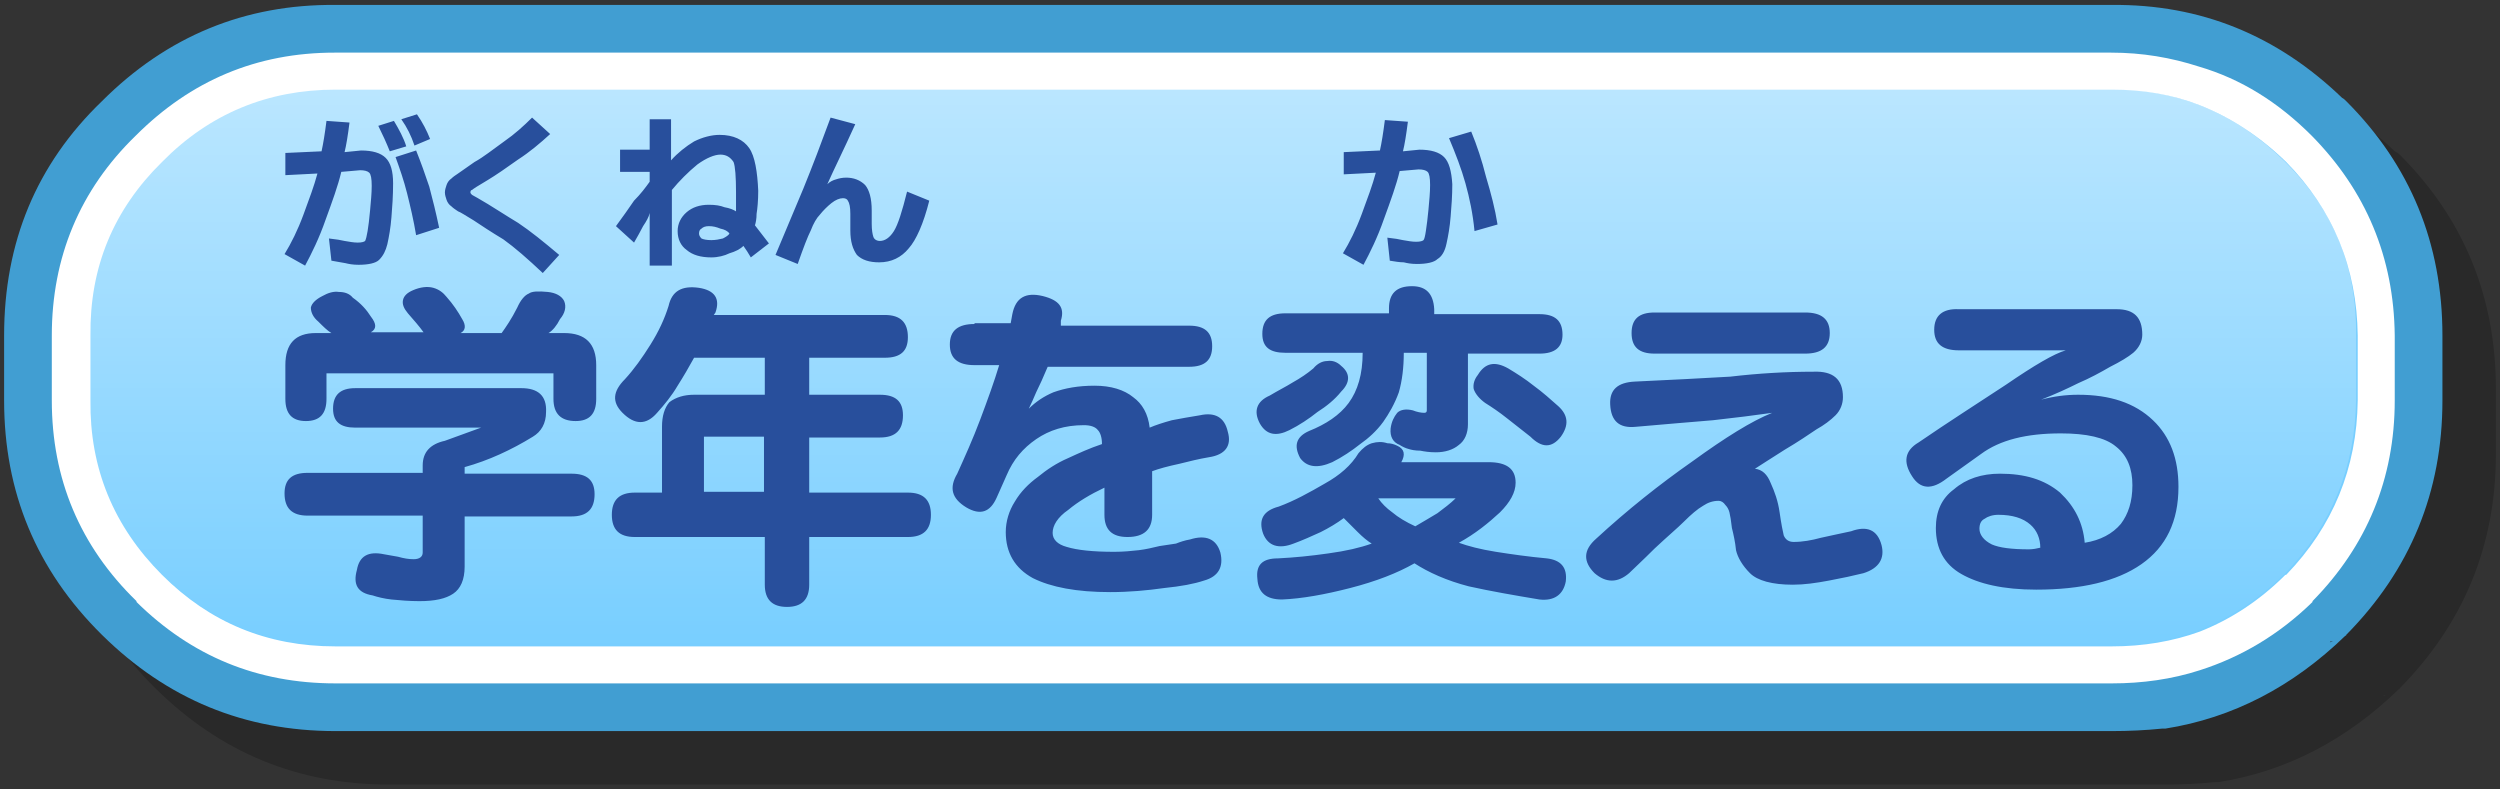 <?xml version="1.0" encoding="utf-8"?>
<!-- Generator: Adobe Illustrator 25.0.0, SVG Export Plug-In . SVG Version: 6.00 Build 0)  -->
<svg version="1.1" id="レイヤー_1" xmlns="http://www.w3.org/2000/svg" xmlns:xlink="http://www.w3.org/1999/xlink" x="0px"
	 y="0px" viewBox="0 0 304 96" style="enable-background:new 0 0 304 96;" xml:space="preserve">
<rect x="0" y="0" width="304" height="96" fill="#333333" stroke="none"/>
<style type="text/css">
	.st0{fill-opacity:0.2;}
	.st1{fill:#419ED2;}
	.st2{fill:#FFFFFF;}
	.st3{fill:#77CEFF;}
	.st4{fill:url(#f_1_);}
	.st5{fill:#284F9C;}
</style>
<path id="b_23_" class="st0" d="M291.2,18.4c-7.9-7.6-17.2-11.4-28-11.3h-216c-11-0.1-20.5,3.8-28.4,11.7C10.9,26.5,7,36,7,47.3v7.9
	C7,66.3,10.9,75.8,18.9,83.7c7.9,7.8,17.3,11.7,28.4,11.7h216c2.1,0,4.1-0.1,6.1-0.3h0.4c8.2-1.3,15.5-5.1,21.9-11.3
	c0.1,0,0.1,0,0.1-0.1c7.8-7.9,11.7-17.4,11.7-28.5v-7.9c0-11.2-3.9-20.7-11.7-28.5C291.6,18.6,291.4,18.5,291.2,18.4 M289.9,84.5
	h0.3l-0.4,0.1C289.8,84.6,289.9,84.5,289.9,84.5z"/>
<path id="c_12_" class="st1" d="M297,48.7v-7.9c0-11.2-3.9-20.7-11.7-28.5c-0.2-0.2-0.3-0.3-0.5-0.4c-7.9-7.6-17.2-11.4-28-11.3
	h-216c-11-0.1-20.5,3.8-28.4,11.7C4.4,20,0.5,29.5,0.5,40.8v7.9C0.5,59.8,4.4,69.3,12.4,77.2c7.9,7.8,17.3,11.7,28.4,11.7h216
	c2.1,0,4.1-0.1,6.1-0.3h0.4c8.2-1.3,15.5-5.1,21.9-11.3c0.1,0,0.1,0,0.1-0.1C293.1,69.3,297,59.8,297,48.7 M283.3,78.1l0.1-0.1h0.3
	L283.3,78.1z"/>
<path id="d_12_" class="st2" d="M291.2,48.7v-7.9c-0.1-9.5-3.5-17.6-10.1-24.3c-4.1-4.1-8.6-6.9-13.7-8.4c-3.4-1.1-6.9-1.7-10.7-1.7
	h-216c-9.5,0-17.5,3.4-24.2,10.1C9.7,23.1,6.3,31.3,6.3,40.8v7.9c0,9.5,3.4,17.7,10.3,24.4v0.1c6.7,6.6,14.7,9.9,24.2,9.9h216
	c3.7,0,7.3-0.5,10.7-1.6c5-1.6,9.6-4.3,13.7-8.3v-0.1C287.8,66.4,291.2,58.2,291.2,48.7z"/>
<path id="e_12_" class="st3" d="M286.7,48.7v-7.9c-0.1-8.2-3-15.3-8.7-21.1c-3.2-3.1-6.7-5.4-10.5-6.9c-3.3-1.3-6.9-1.9-10.7-1.9
	h-216c-8.2,0-15.3,2.9-21.1,8.8c-5.9,5.8-8.8,12.8-8.7,21.1v7.9c-0.1,8.2,2.8,15.3,8.7,21.2c5.8,5.8,12.8,8.7,21.1,8.7h216
	c3.8,0,7.4-0.6,10.7-1.8c3.8-1.5,7.3-3.8,10.4-6.9h0.1C283.7,64,286.6,56.9,286.7,48.7z"/>
<linearGradient id="f_1_" gradientUnits="userSpaceOnUse" x1="31.825" y1="92.51" x2="31.825" y2="22.762" gradientTransform="matrix(1 0 0 -1 116.907 102.32)">
	<stop  offset="0" style="stop-color:#FFFFFF;stop-opacity:0.502"/>
	<stop  offset="1" style="stop-color:#FFFFFF;stop-opacity:0"/>
</linearGradient>
<path id="f_12_" class="st4" d="M277.8,19.6c-6-5.9-13.1-8.8-21.2-8.8H40.7c-8.2,0-15.2,2.9-21.1,8.8c-5.9,5.8-8.8,12.8-8.7,21.1
	v7.9c-0.1,8.3,2.8,15.4,8.7,21.2s12.9,8.7,21.1,8.7h215.9c8.2,0,15.2-2.9,21.2-8.7c5.7-5.9,8.6-13,8.7-21.2v-7.9
	C286.6,32.4,283.7,25.4,277.8,19.6z"/>
<path id="g_12_" class="st5" d="M118.5,39.4c-2,0-3,0.8-3,2.5c0,1.7,1,2.5,3,2.5h3c-0.6,2-1.4,4.2-2.3,6.6c-0.9,2.4-1.9,4.6-2.8,6.6
	c-1,1.7-0.7,3,1.1,4.1c1.7,1,2.9,0.6,3.7-1.2l1.2-2.7c0.8-1.9,2-3.3,3.6-4.4c1.6-1.1,3.5-1.7,5.8-1.7c0.8,0,1.4,0.2,1.7,0.6
	c0.3,0.3,0.5,0.9,0.5,1.7c-1.5,0.5-2.8,1.1-4.1,1.7c-1.4,0.6-2.6,1.4-3.7,2.3c-1.1,0.8-2.1,1.8-2.8,3c-0.7,1.1-1.1,2.4-1.1,3.7
	c0,2.5,1.1,4.4,3.3,5.6c2.2,1.1,5.3,1.7,9.4,1.7c2.3,0,4.5-0.2,6.6-0.5c2-0.2,3.6-0.5,4.8-0.9c1.8-0.5,2.4-1.7,2-3.4
	c-0.5-1.7-1.8-2.2-3.7-1.6c-0.6,0.1-1.2,0.3-1.7,0.5c-0.6,0.1-1.3,0.2-2,0.3c-0.8,0.2-1.7,0.4-2.5,0.5c-0.9,0.1-1.9,0.2-3,0.2
	c-2.6,0-4.5-0.2-5.8-0.6c-1.1-0.3-1.7-0.9-1.7-1.7c0-0.9,0.6-1.9,1.9-2.8c1.2-1,2.7-1.9,4.4-2.7v3.3c0,1.8,0.9,2.7,2.8,2.7
	c2,0,3-0.9,3-2.7v-5.3c0.8-0.3,1.9-0.6,3.3-0.9c1.2-0.3,2.4-0.6,3.6-0.8c2-0.3,2.8-1.4,2.3-3.1c-0.4-1.8-1.6-2.4-3.4-2
	c-1.2,0.2-2.4,0.4-3.4,0.6c-1.1,0.3-2,0.6-2.7,0.9c-0.2-1.7-0.9-2.9-2-3.7c-1.1-0.9-2.7-1.4-4.7-1.4c-2,0-3.6,0.3-5,0.8
	c-1.2,0.5-2.2,1.2-3,2c0.3-0.6,0.6-1.3,0.9-2c0.4-0.8,0.9-1.9,1.4-3.1h17.2c1.9,0,2.8-0.8,2.8-2.5s-0.9-2.5-2.8-2.5h-15.6V39
	c0.5-1.6-0.2-2.5-2.2-3c-2.1-0.5-3.3,0.2-3.7,2.2l-0.2,1.1H118.5 M63.4,47.2H43.2c-1.8,0-2.7,0.8-2.7,2.5c0,1.6,0.9,2.3,2.7,2.3
	h15.3l-4.4,1.6c-1.8,0.4-2.7,1.4-2.7,3v0.9h-14c-1.9,0-2.8,0.8-2.8,2.5c0,1.8,0.9,2.7,2.8,2.7h14v4.5c0,0.5-0.4,0.8-1.1,0.8
	c-0.6,0-1.2-0.1-1.9-0.3c-0.6-0.1-1.2-0.2-1.7-0.3c-1.9-0.4-3,0.2-3.3,1.9c-0.5,1.8,0.1,2.8,1.9,3.1c0.6,0.2,1.4,0.4,2.3,0.5
	c1,0.1,2.2,0.2,3.4,0.2c1.9,0,3.2-0.3,4.1-0.9c0.9-0.6,1.4-1.7,1.4-3.3v-6.1h13c1.9,0,2.8-0.9,2.8-2.7c0-1.7-0.9-2.5-2.8-2.5h-13
	v-0.8c2.9-0.8,5.7-2.1,8.3-3.7c1-0.6,1.6-1.6,1.6-3C66.5,48.1,65.4,47.2,63.4,47.2 M86.8,38.3l0.2-0.3c0.6-1.7-0.1-2.7-2-3
	c-2.1-0.3-3.3,0.4-3.7,2.2c-0.5,1.6-1.2,3.1-2.2,4.7s-2,3-3.1,4.2c-1.5,1.5-1.6,2.8-0.3,4.1c1.5,1.5,2.9,1.5,4.2,0
	c0.9-1,1.8-2.1,2.5-3.3c0.7-1.1,1.4-2.3,2-3.4h8.6v4.5h-8.6c-1.2,0-2.2,0.3-3,0.9c-0.6,0.7-0.9,1.7-0.9,3v8h-3.3
	c-1.9,0-2.8,0.9-2.8,2.7c0,1.8,0.9,2.7,2.8,2.7h15.8v5.8c0,1.8,0.9,2.7,2.7,2.7s2.7-0.9,2.7-2.7v-5.8h12c1.9,0,2.8-0.9,2.8-2.7
	c0-1.8-0.9-2.7-2.8-2.7h-12v-6.7h8.6c1.9,0,2.8-0.9,2.8-2.7c0-1.7-0.9-2.5-2.8-2.5h-8.6v-4.5h9.2c1.9,0,2.8-0.8,2.8-2.5
	c0-1.8-0.9-2.7-2.8-2.7H86.8 M92.9,59.8h-7.3v-6.7h7.3V59.8 M41.2,35.5c-0.6-0.1-1.3,0.1-2,0.5c-0.8,0.4-1.3,0.9-1.4,1.4
	c0,0.6,0.3,1.2,0.9,1.7c0.6,0.6,1.1,1.1,1.6,1.4h-1.9c-2.5,0-3.7,1.3-3.7,3.9v4.1c0,1.8,0.8,2.7,2.5,2.7s2.5-0.9,2.5-2.7v-3.1h27.6
	v3.1c0,1.8,0.9,2.7,2.7,2.7c1.7,0,2.5-0.9,2.5-2.7v-4.1c0-2.6-1.3-3.9-3.9-3.9h-1.9c0.5-0.3,1-0.9,1.4-1.7c0.6-0.7,0.8-1.5,0.5-2.2
	c-0.3-0.6-1-1-2-1.1c-1.1-0.1-1.9-0.1-2.3,0.2c-0.5,0.2-1,0.8-1.4,1.7c-0.7,1.4-1.4,2.4-1.9,3.1H56c0.6-0.3,0.7-0.9,0.2-1.7
	c-0.5-0.9-1.1-1.8-1.9-2.7c-0.4-0.5-0.9-0.9-1.6-1.1c-0.7-0.2-1.6-0.1-2.5,0.3c-0.7,0.3-1.1,0.7-1.2,1.2c-0.1,0.5,0.1,1,0.6,1.6
	c0.7,0.8,1.4,1.6,1.9,2.3h-6.4c0.7-0.4,0.7-1,0-1.9c-0.5-0.8-1.2-1.6-2.2-2.3C42.5,35.7,41.9,35.5,41.2,35.5 M190.4,70.7
	c0.2-1.7-0.6-2.6-2.3-2.8c-2.2-0.2-4.3-0.5-6.2-0.8c-1.9-0.3-3.4-0.7-4.5-1.1c2-1.1,3.6-2.4,5-3.7c1.2-1.2,1.9-2.4,1.9-3.6
	c0-1.7-1.1-2.5-3.3-2.5h-10.6c0.5-0.9,0.4-1.6-0.5-2c-0.4-0.2-0.8-0.3-1.2-0.3c-0.6-0.2-1.2-0.2-1.9,0c-0.6,0.2-1.1,0.6-1.6,1.2
	c-0.9,1.5-2.3,2.7-4.1,3.7c-1.9,1.1-3.7,2.1-5.6,2.8c-1.9,0.5-2.5,1.6-1.9,3.3c0.6,1.5,1.9,1.9,3.7,1.2c1.1-0.4,2.2-0.9,3.3-1.4
	c1-0.5,2-1.1,2.8-1.7l1.7,1.7c0.6,0.6,1.2,1.1,1.7,1.4c-1.4,0.5-3.1,0.9-5.3,1.2c-2.1,0.3-4.1,0.5-6.1,0.6c-1.9,0-2.7,0.8-2.5,2.5
	c0.1,1.7,1.1,2.5,3,2.5c2.4-0.1,5.2-0.6,8.3-1.4c3.1-0.8,5.7-1.8,7.8-3c1.7,1.1,3.9,2.1,6.6,2.8c2.7,0.6,5.6,1.1,8.6,1.6
	C189,73.1,190.1,72.3,190.4,70.7 M174.8,62.4c-0.8,0.5-1.7,1-2.7,1.6c-1.1-0.5-2.1-1.1-2.8-1.7c-0.7-0.5-1.3-1.1-1.7-1.7h9.4
	C176.4,61.2,175.6,61.8,174.8,62.4 M235.2,40.1c0,1.7,1,2.5,3,2.5h13c-1.4,0.4-3.8,1.8-7.3,4.2c-3.5,2.3-7.1,4.6-10.6,7
	c-1.7,1-1.9,2.4-0.8,4.1c1,1.6,2.4,1.7,4.2,0.3l4.2-3c2.3-1.7,5.5-2.5,9.7-2.5c3.1,0,5.4,0.5,6.7,1.6c1.4,1.1,2,2.7,2,4.7
	s-0.5,3.5-1.4,4.7c-1,1.2-2.5,2-4.4,2.3c-0.2-2.4-1.2-4.4-3-6.1c-1.9-1.6-4.3-2.3-7.3-2.3c-2.2,0-4.1,0.6-5.6,1.9
	c-1.5,1.1-2.2,2.7-2.2,4.7c0,2.5,1,4.4,3.1,5.6s5.1,1.9,9.1,1.9c5.5,0,9.8-1,12.8-3.1c3-2.1,4.5-5.2,4.5-9.4c0-3.4-1-6.1-3.1-8.1
	c-2.2-2.1-5.2-3.1-9.1-3.1c-1.5,0-3,0.2-4.5,0.6c1.8-0.7,3.3-1.4,4.5-2c1.4-0.6,2.7-1.3,3.9-2c1.2-0.6,2.2-1.2,2.8-1.7
	c0.7-0.6,1.1-1.4,1.1-2.2c0-2.1-1-3.1-3.1-3.1h-19.2C236.2,37.5,235.2,38.4,235.2,40.1 M240.7,64.3c0-0.6,0.2-1,0.6-1.2
	c0.4-0.3,1-0.5,1.7-0.5c1.7,0,3,0.4,3.9,1.2c0.8,0.7,1.2,1.7,1.2,2.8c-0.4,0.1-0.9,0.2-1.4,0.2c-2.1,0-3.6-0.2-4.5-0.6
	C241.2,65.7,240.7,65,240.7,64.3 M201.2,38c-1.9,0-2.8,0.8-2.8,2.5s0.9,2.5,2.8,2.5h18.3c2,0,3-0.8,3-2.5s-1-2.5-3-2.5H201.2
	 M210.4,45.8c-3.4,0.2-7.3,0.4-11.6,0.6c-2.1,0.1-3.1,1-3,2.8c0.1,2,1.1,2.9,3.1,2.7c3.6-0.3,6.8-0.6,9.4-0.8
	c2.7-0.3,5.1-0.6,7.2-0.9c-2.5,1-5.7,3-9.7,5.9c-4,2.8-7.9,5.9-11.7,9.4c-1.6,1.4-1.6,2.8-0.2,4.2c1.4,1.2,2.8,1.2,4.2,0
	c0.5-0.5,1.6-1.5,3.1-3c1.6-1.5,2.8-2.5,3.6-3.3c0.8-0.8,1.6-1.5,2.3-1.9c0.6-0.4,1.2-0.6,1.9-0.6c0.3,0,0.6,0.2,0.8,0.5
	c0.2,0.2,0.4,0.5,0.5,0.9s0.2,1,0.3,1.9c0.2,0.8,0.4,1.7,0.5,2.7c0.2,0.9,0.8,1.9,1.7,2.8c0.9,0.9,2.7,1.4,5.2,1.4
	c1.4,0,2.8-0.2,4.4-0.5s3-0.6,4.2-0.9c1.9-0.6,2.6-1.8,2.2-3.4c-0.5-1.9-1.8-2.4-3.7-1.7c-1.5,0.3-2.7,0.6-3.7,0.8
	c-1.1,0.3-2.2,0.5-3.3,0.5c-0.6,0-1-0.3-1.2-0.8c-0.1-0.4-0.3-1.4-0.5-2.8c-0.2-1.4-0.6-2.5-1.1-3.6c-0.4-1-1-1.6-1.9-1.7
	c0.8-0.5,2-1.3,3.6-2.3c1.7-1,3-1.9,3.9-2.5c0.9-0.5,1.7-1.1,2.3-1.7s0.9-1.4,0.9-2.2c0-2.2-1.2-3.2-3.6-3.1
	C217.2,45.2,213.8,45.4,210.4,45.8 M183.4,44.8c-1.6-0.9-2.8-0.7-3.7,0.8c-0.4,0.5-0.6,1.1-0.5,1.7c0.2,0.6,0.7,1.2,1.4,1.7
	c0.8,0.5,1.7,1.1,2.7,1.9l2.8,2.2c1.4,1.4,2.6,1.4,3.7,0c1-1.4,0.9-2.6-0.3-3.7c-0.9-0.8-1.9-1.7-3-2.5
	C185.5,46.1,184.4,45.4,183.4,44.8 M163.1,47.6c1.1-1.1,1.1-2.2,0-3.1c-0.5-0.5-1.1-0.7-1.7-0.6c-0.6,0-1.2,0.3-1.7,0.9
	c-0.7,0.6-1.6,1.2-2.5,1.7c-0.8,0.5-1.8,1-2.8,1.6c-1.6,0.7-2,1.9-1.2,3.4c0.8,1.4,2,1.6,3.6,0.8c1.2-0.6,2.4-1.4,3.4-2.2
	C161.3,49.4,162.3,48.6,163.1,47.6 M171.7,34.8c-1.9,0-2.8,0.9-2.8,2.7v0.6h-12.6c-1.9,0-2.8,0.8-2.8,2.5c0,1.6,0.9,2.3,2.8,2.3h9.4
	c0,2.6-0.6,4.6-1.7,6.1c-1.1,1.5-2.8,2.6-4.8,3.4c-1.6,0.7-1.9,1.8-1.1,3.3c0.8,1.1,2.1,1.3,3.9,0.5c1.2-0.6,2.4-1.4,3.4-2.2
	c1-0.7,2-1.6,2.8-2.7c0.7-1,1.4-2.2,1.9-3.6c0.4-1.4,0.6-3,0.6-4.8h2.8v7c0,0.2-0.1,0.3-0.3,0.3c-0.4,0-0.9-0.1-1.4-0.3
	c-0.8-0.2-1.5-0.1-1.9,0.3c-0.4,0.5-0.7,1.1-0.8,1.9c-0.1,1,0.3,1.7,1.1,2c0.3,0.2,0.7,0.4,1.1,0.5c0.3,0.1,0.8,0.2,1.4,0.2
	c0.5,0.1,1.1,0.2,1.9,0.2c1.1,0,2.1-0.3,2.8-0.9c0.7-0.5,1.1-1.4,1.1-2.5v-8.6h8.7c1.9,0,2.8-0.8,2.8-2.3c0-1.7-0.9-2.5-2.8-2.5
	h-12.8v-0.6C174.3,35.7,173.4,34.8,171.7,34.8z"/>
<path id="h_12_" class="st5" d="M113,24.4l-2.7-1.1c-0.6,2.4-1.1,4-1.6,4.8c-0.5,0.8-1.1,1.2-1.7,1.2c-0.4,0-0.7-0.2-0.8-0.5
	c-0.1-0.3-0.2-0.8-0.2-1.6v-1.6c0-1.5-0.3-2.5-0.8-3.1c-0.6-0.6-1.4-0.9-2.3-0.9c-0.5,0-0.9,0.1-1.2,0.2c-0.4,0.1-0.8,0.3-1.1,0.6
	c0.8-1.8,2-4.2,3.4-7.3l-3-0.8c-1.1,3-2.2,5.9-3.3,8.6l-3.4,8.1l2.7,1.1c0.7-2,1.2-3.3,1.6-4.1c0.3-0.8,0.7-1.5,1.1-1.9
	c0.4-0.5,0.9-1,1.4-1.4c0.5-0.4,1-0.6,1.4-0.6c0.3,0,0.5,0.1,0.6,0.3c0.2,0.3,0.3,0.8,0.3,1.6v2c0,1.4,0.3,2.3,0.8,3
	c0.6,0.6,1.5,0.9,2.7,0.9c1.5,0,2.7-0.6,3.6-1.7C111.4,29.2,112.3,27.2,113,24.4 M91.1,18c-0.7-1-1.9-1.6-3.6-1.6
	c-1,0-2.1,0.3-3.1,0.8c-1,0.6-2,1.4-2.8,2.3v-5H79v3.7h-3.6v2.7H79v1.2c-0.5,0.7-1.1,1.5-1.9,2.3c-0.6,0.9-1.4,2-2.2,3.1l2.2,2
	c0.4-0.7,0.8-1.4,1.1-2c0.4-0.6,0.7-1.1,0.8-1.6v6.4h2.7v-9.2c0.9-1.1,2-2.2,3.1-3.1c1.1-0.8,2.1-1.2,2.8-1.2c0.7,0,1.2,0.3,1.6,0.9
	c0.2,0.5,0.3,1.8,0.3,3.7v2.3c-0.3-0.2-0.8-0.4-1.4-0.5c-0.5-0.2-1.1-0.3-1.9-0.3c-1.1,0-2,0.3-2.7,0.9c-0.7,0.6-1.1,1.4-1.1,2.3
	c0,1,0.4,1.8,1.1,2.3c0.7,0.6,1.7,0.9,3,0.9c0.8,0,1.6-0.2,2.2-0.5c0.7-0.2,1.3-0.5,1.7-0.9c0.3,0.4,0.6,0.9,0.9,1.4l2.2-1.7
	c-0.7-0.9-1.3-1.7-1.7-2.2c0.1-0.3,0.2-0.8,0.2-1.4c0.1-0.6,0.2-1.6,0.2-2.8C92.1,20.9,91.8,19,91.1,18 M87.6,27.8
	c0.5,0.1,0.9,0.3,1.1,0.6c-0.1,0.2-0.4,0.4-0.8,0.6c-0.4,0.1-0.9,0.2-1.4,0.2c-0.6,0-1-0.1-1.2-0.2c-0.2-0.2-0.3-0.4-0.3-0.6
	c0-0.3,0.1-0.5,0.3-0.6c0.2-0.2,0.5-0.3,0.9-0.3C86.7,27.5,87.1,27.6,87.6,27.8 M47.1,29.7c0.2-0.9,0.4-2,0.5-3.3
	c0.1-1.2,0.2-2.6,0.2-4.1s-0.3-2.5-0.9-3.1c-0.6-0.6-1.6-0.9-3-0.9l-2,0.2c0.2-0.8,0.4-2,0.6-3.6l-2.8-0.2c-0.2,1.6-0.4,2.8-0.6,3.7
	l-4.4,0.2v2.7l3.9-0.2c-0.4,1.5-1,3.1-1.7,5c-0.7,1.9-1.5,3.5-2.3,4.8l2.5,1.4c0.8-1.5,1.7-3.3,2.5-5.6c0.8-2.2,1.5-4.1,1.9-5.8
	l2.3-0.2c0.5,0,0.9,0.1,1.1,0.3s0.3,0.7,0.3,1.6c0,0.9-0.1,1.9-0.2,3s-0.2,1.9-0.3,2.5c-0.1,0.6-0.2,1-0.3,1.2
	c-0.1,0.1-0.4,0.2-0.9,0.2c-0.5,0-1-0.1-1.6-0.2c-0.4-0.1-1-0.2-1.9-0.3l0.3,2.7c0.6,0.1,1.2,0.2,1.7,0.3c0.4,0.1,0.9,0.2,1.6,0.2
	c1.2,0,2.1-0.2,2.5-0.6C46.6,31.1,46.9,30.5,47.1,29.7 M50.6,18.3l-2.5,0.8c0.5,1.4,1,2.8,1.4,4.4c0.4,1.6,0.8,3.3,1.1,5.1l2.8-0.9
	c-0.4-1.9-0.8-3.5-1.2-5C51.7,21.2,51.2,19.8,50.6,18.3 M50.4,17.7l1.9-0.8c-0.4-1-0.9-2-1.6-3l-1.9,0.6
	C49.5,15.5,50,16.5,50.4,17.7 M47.9,14.7L46,15.3c0.5,1,1,2.1,1.4,3.1l2-0.6C49.1,16.8,48.5,15.7,47.9,14.7 M61.3,17.2
	c-1.4,1-2.5,1.9-3.6,2.5c-1,0.7-1.7,1.2-2,1.4c-0.3,0.2-0.6,0.4-0.8,0.6c-0.3,0.2-0.5,0.5-0.6,0.8s-0.2,0.6-0.2,0.9
	c0,0.3,0.1,0.6,0.2,0.9c0.1,0.3,0.3,0.6,0.6,0.8c0.2,0.2,0.5,0.4,0.8,0.6c0.3,0.1,0.9,0.5,1.9,1.1c0.9,0.6,2.1,1.4,3.6,2.3
	c1.4,1,3,2.4,4.8,4.1l2-2.2c-1.9-1.6-3.5-2.9-5-3.9c-1.5-0.9-2.7-1.7-3.7-2.3c-1-0.6-1.7-1-1.9-1.1c-0.1-0.1-0.2-0.2-0.2-0.3
	c0-0.2,0.1-0.3,0.2-0.3c0.1-0.1,0.7-0.5,1.9-1.2c1-0.6,2.3-1.5,3.7-2.5c1.4-0.9,2.7-2,3.9-3.1l-2.2-2C63.7,15.3,62.6,16.3,61.3,17.2
	 M178.9,16l-2.7,0.8c0.8,1.9,1.5,3.7,2,5.5c0.5,1.8,0.9,3.7,1.1,5.8l2.8-0.8c-0.3-1.9-0.8-3.8-1.4-5.8
	C180.2,19.5,179.6,17.7,178.9,16 M175.6,19.1c-0.6-0.6-1.6-0.9-3-0.9l-2,0.2c0.2-0.8,0.4-2,0.6-3.6l-2.8-0.2
	c-0.2,1.6-0.4,2.8-0.6,3.7l-4.4,0.2v2.7l3.9-0.2c-0.4,1.5-1,3.1-1.7,5c-0.7,1.9-1.5,3.5-2.3,4.8l2.5,1.4c0.8-1.5,1.7-3.3,2.5-5.6
	c0.8-2.2,1.5-4.1,1.9-5.8l2.3-0.2c0.5,0,0.9,0.1,1.1,0.3c0.2,0.2,0.3,0.7,0.3,1.6c0,0.9-0.1,1.9-0.2,3c-0.1,1-0.2,1.9-0.3,2.5
	c-0.1,0.7-0.2,1.1-0.3,1.2c-0.1,0.1-0.4,0.2-0.9,0.2c-0.5,0-1-0.1-1.6-0.2c-0.4-0.1-1-0.2-1.9-0.3l0.3,2.8c0.6,0.1,1.2,0.2,1.7,0.2
	c0.4,0.1,0.9,0.2,1.6,0.2c1.2,0,2.1-0.2,2.5-0.6c0.5-0.3,0.9-0.9,1.1-1.9c0.2-0.9,0.4-2,0.5-3.3c0.1-1.2,0.2-2.5,0.2-3.9
	C176.5,20.8,176.2,19.7,175.6,19.1z"/>
</svg>
